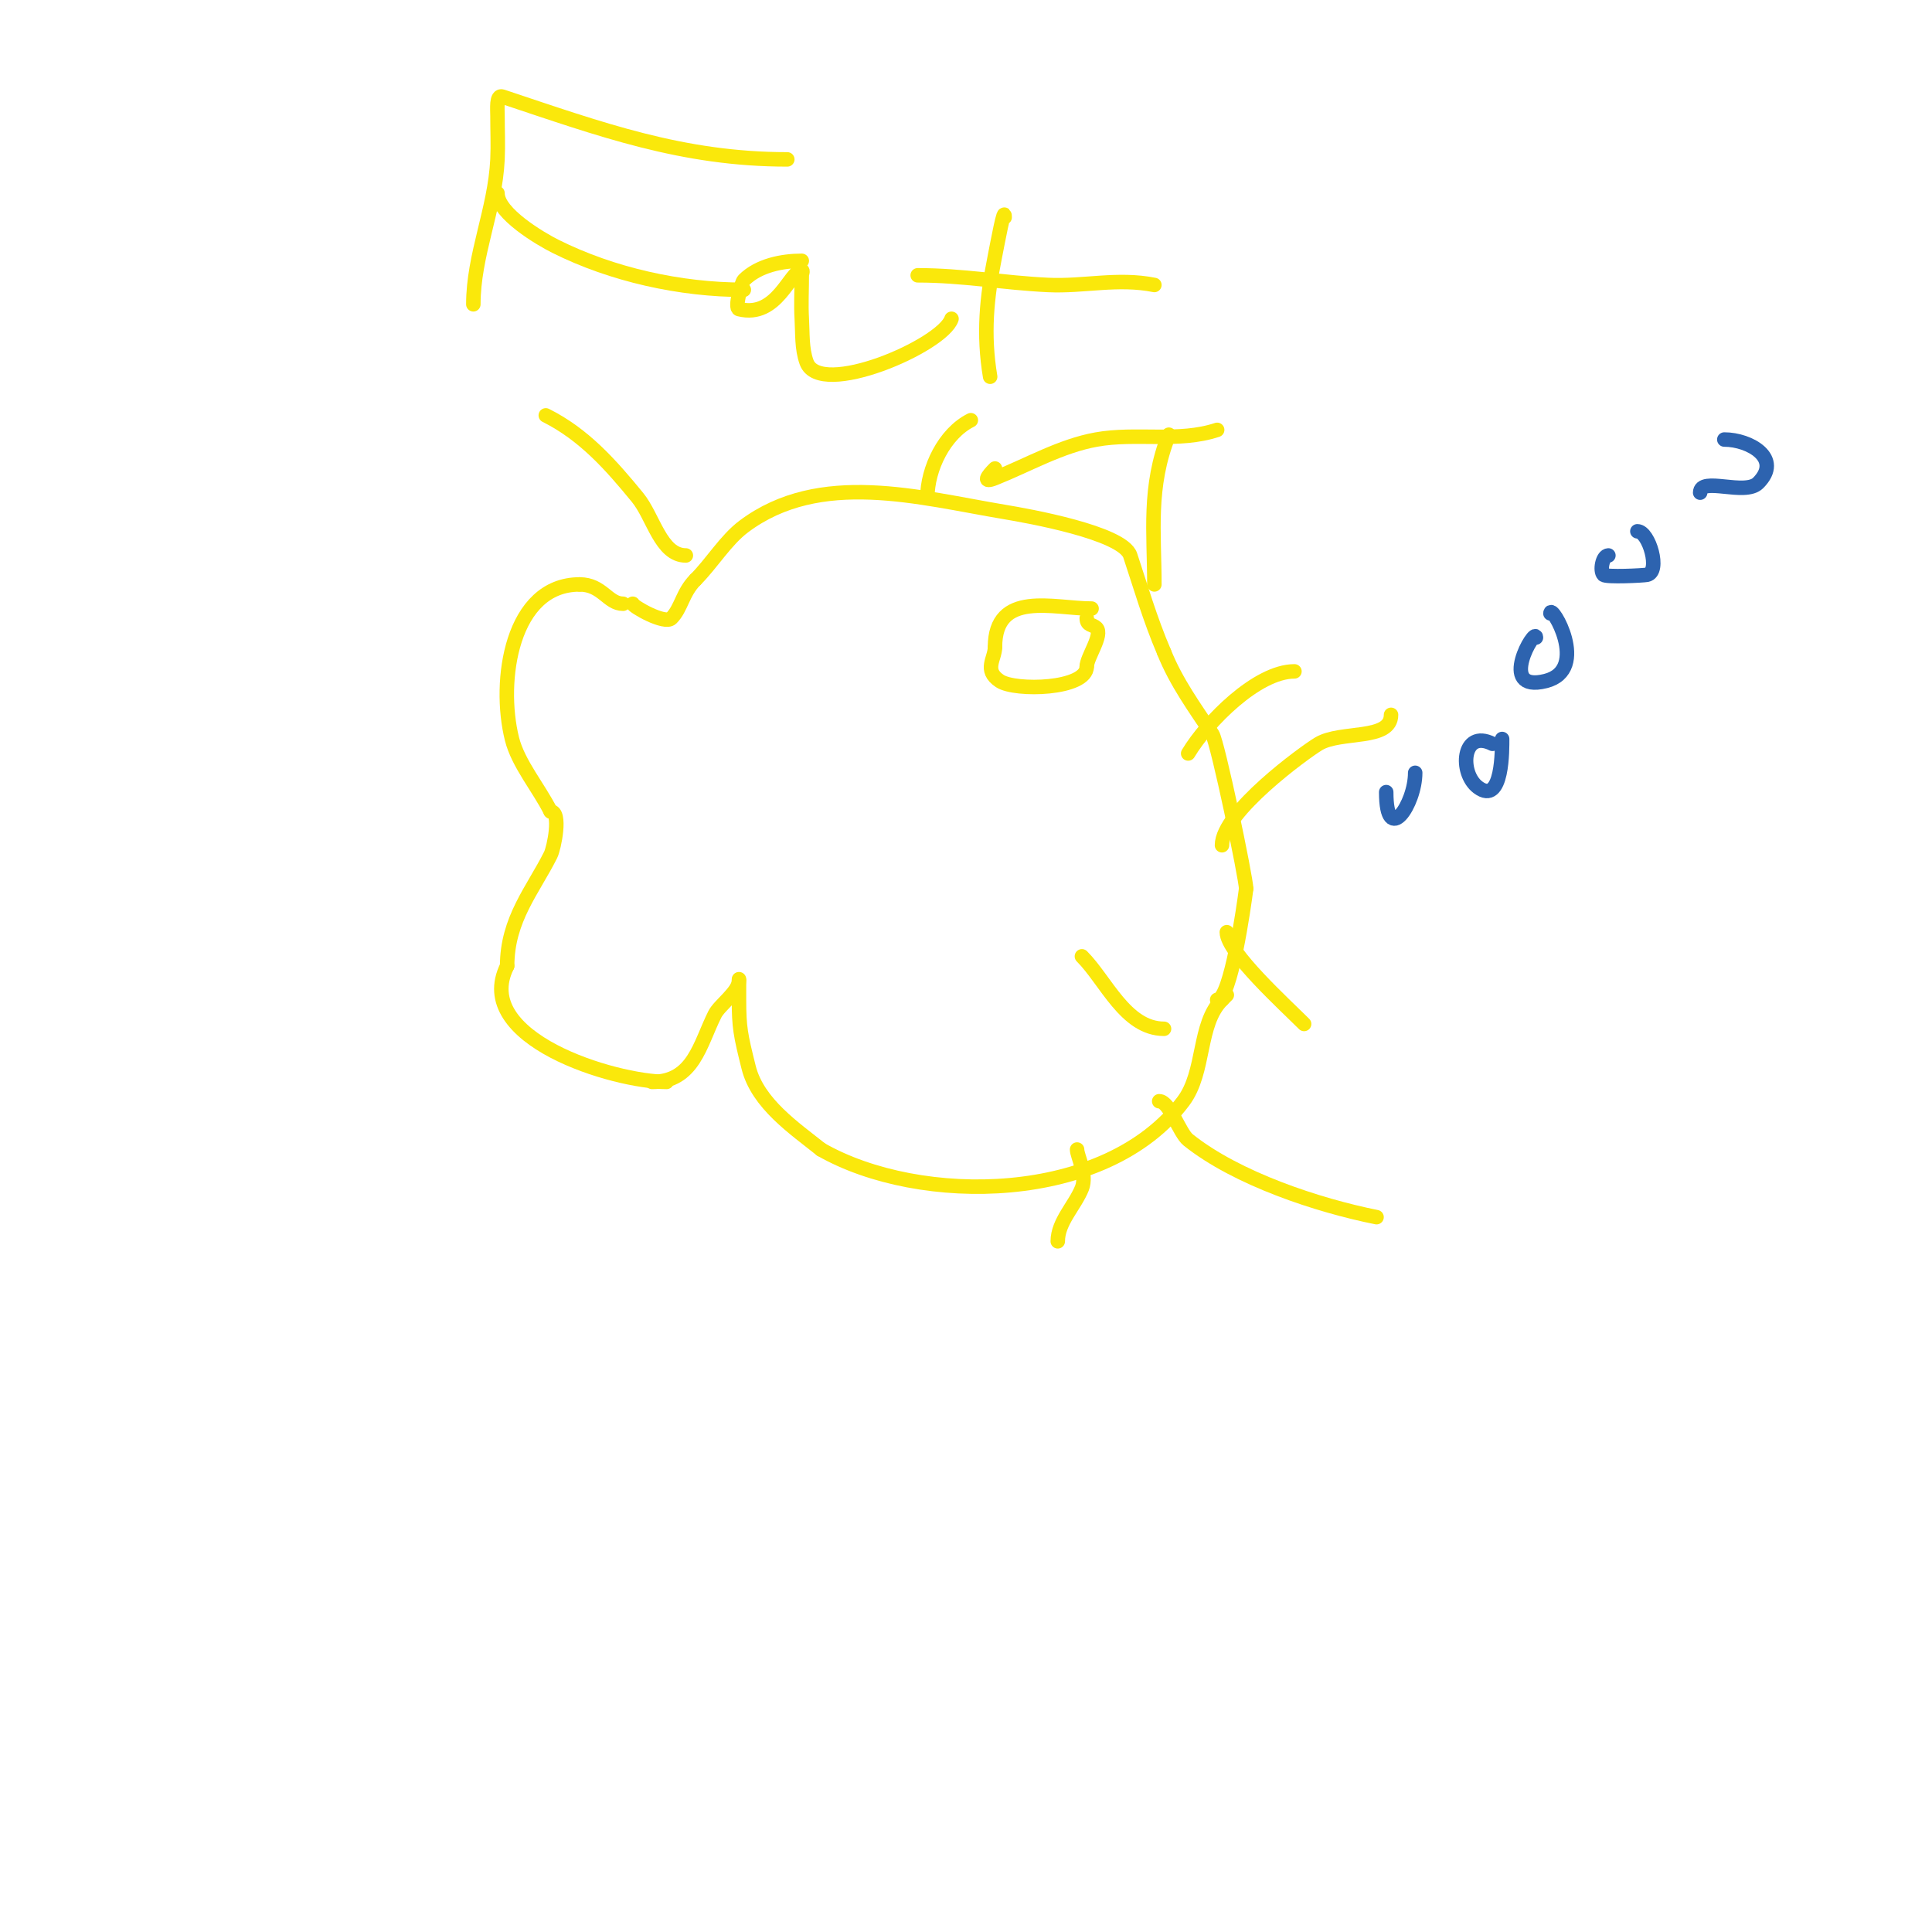 <svg viewBox='0 0 400 400' version='1.1' xmlns='http://www.w3.org/2000/svg' xmlns:xlink='http://www.w3.org/1999/xlink'><g fill='none' stroke='#fae80b' stroke-width='3' stroke-linecap='round' stroke-linejoin='round'><path d='M129,125c-3.174,0 -4.308,-4 -9,-4'/><path d='M120,121c-14.088,0 -17.011,19.954 -14,32c1.284,5.137 5.563,10.127 8,15'/><path d='M114,168c2.265,0 0.706,7.588 0,9c-3.621,7.242 -9,13.302 -9,23'/><path d='M105,200c-7.524,15.049 22.169,24 33,24'/><path d='M135,224c8.606,0 9.876,-7.752 13,-14c0.975,-1.95 5,-4.671 5,-7'/><path d='M153,203c0,-1.333 0,2.667 0,4c0,5.669 0.312,7.249 2,14c1.873,7.492 9.505,12.604 15,17'/><path d='M170,238c20.432,11.675 58.993,11.343 75,-10c4.588,-6.118 2.958,-15.958 8,-21'/><path d='M253,207l1,-1'/><path d='M131,125c0,0.551 6.65,4.35 8,3c2.102,-2.102 2.27,-5.27 5,-8'/><path d='M144,120c3.369,-3.369 6.244,-8.183 10,-11c15.783,-11.837 36.33,-5.945 54,-3c4.587,0.765 24.42,4.259 26,9c2.119,6.356 4.057,13.132 7,20'/><path d='M241,135c2.506,6.264 6.394,11.591 10,17c1.1,1.65 7,29.85 7,32'/><path d='M258,184c-0.408,3.262 -3.178,23 -6,23'/><path d='M226,126c-7.86,0 -20,-3.898 -20,8'/><path d='M206,134c0,2.384 -2.405,4.73 1,7c3.166,2.111 18,1.773 18,-3'/><path d='M225,138c0,-1.923 3.421,-6.579 2,-8c-0.756,-0.756 -2,-0.434 -2,-2'/><path d='M224,198c4.954,4.954 9.014,15 17,15'/><path d='M254,193c0,4.111 12.074,15.074 16,19'/><path d='M223,238c0,1.382 2.131,5.173 1,8c-1.463,3.658 -5,6.959 -5,11'/><path d='M240,228c2.14,0 4.179,6.543 6,8c10.09,8.072 26.948,13.59 39,16'/><path d='M253,175c0,-6.843 17.107,-19.264 20,-21c4.618,-2.771 15,-0.615 15,-6'/><path d='M239,121c0,-10.688 -1.328,-20.18 3,-31'/><path d='M98,63c0,-10.224 4.504,-19.593 5,-30c0.143,-2.997 0,-6 0,-9c0,-1.374 -0.304,-4.435 1,-4c20.447,6.816 37.26,13 59,13'/><path d='M103,40c0,4.227 8.96,9.48 12,11c11.762,5.881 25.86,9 39,9'/><path d='M166,54c-4.043,0 -8.939,0.939 -12,4c-0.444,0.444 -1.985,5.754 -1,6c7.941,1.985 10.549,-8 13,-8c0.333,0 0,0.667 0,1c0,3 -0.176,6.005 0,9c0.177,3.013 -0.032,6.163 1,9c2.744,7.546 28.137,-3.41 30,-9'/><path d='M208,45c0,-2.749 -1.461,5.305 -2,8c-1.734,8.67 -2.468,16.191 -1,25'/><path d='M190,57c9.276,0 17.746,1.559 27,2c7.439,0.354 14.367,-1.527 22,0'/><path d='M246,156c3.912,-6.519 14.252,-17 22,-17'/><path d='M192,103c0,-5.92 3.514,-13.257 9,-16'/><path d='M206,97c-1.656,1.656 -2.616,3.046 0,2c6.955,-2.782 13.627,-6.677 21,-8c8.228,-1.477 17.069,0.644 25,-2'/><path d='M142,115c-5.207,0 -6.703,-7.97 -10,-12c-5.539,-6.769 -11.088,-13.044 -19,-17'/></g>
<g fill='none' stroke='#2d63af' stroke-width='3' stroke-linecap='round' stroke-linejoin='round'><path d='M287,164c0,11.403 6,2.493 6,-4'/><path d='M309,154c-6.332,-3.166 -6.913,6.065 -3,9c5.191,3.893 5,-8.153 5,-10'/><path d='M318,132c0,-2.402 -8.242,11.561 2,9c9.334,-2.333 1,-16.344 1,-14'/><path d='M333,115c-1.234,0 -1.806,3.194 -1,4c0.542,0.542 8.202,0.16 9,0c2.866,-0.573 0.408,-9 -2,-9'/><path d='M352,102c0,-3.427 9.267,0.733 12,-2c5.091,-5.091 -1.768,-9 -7,-9'/></g>
</svg>